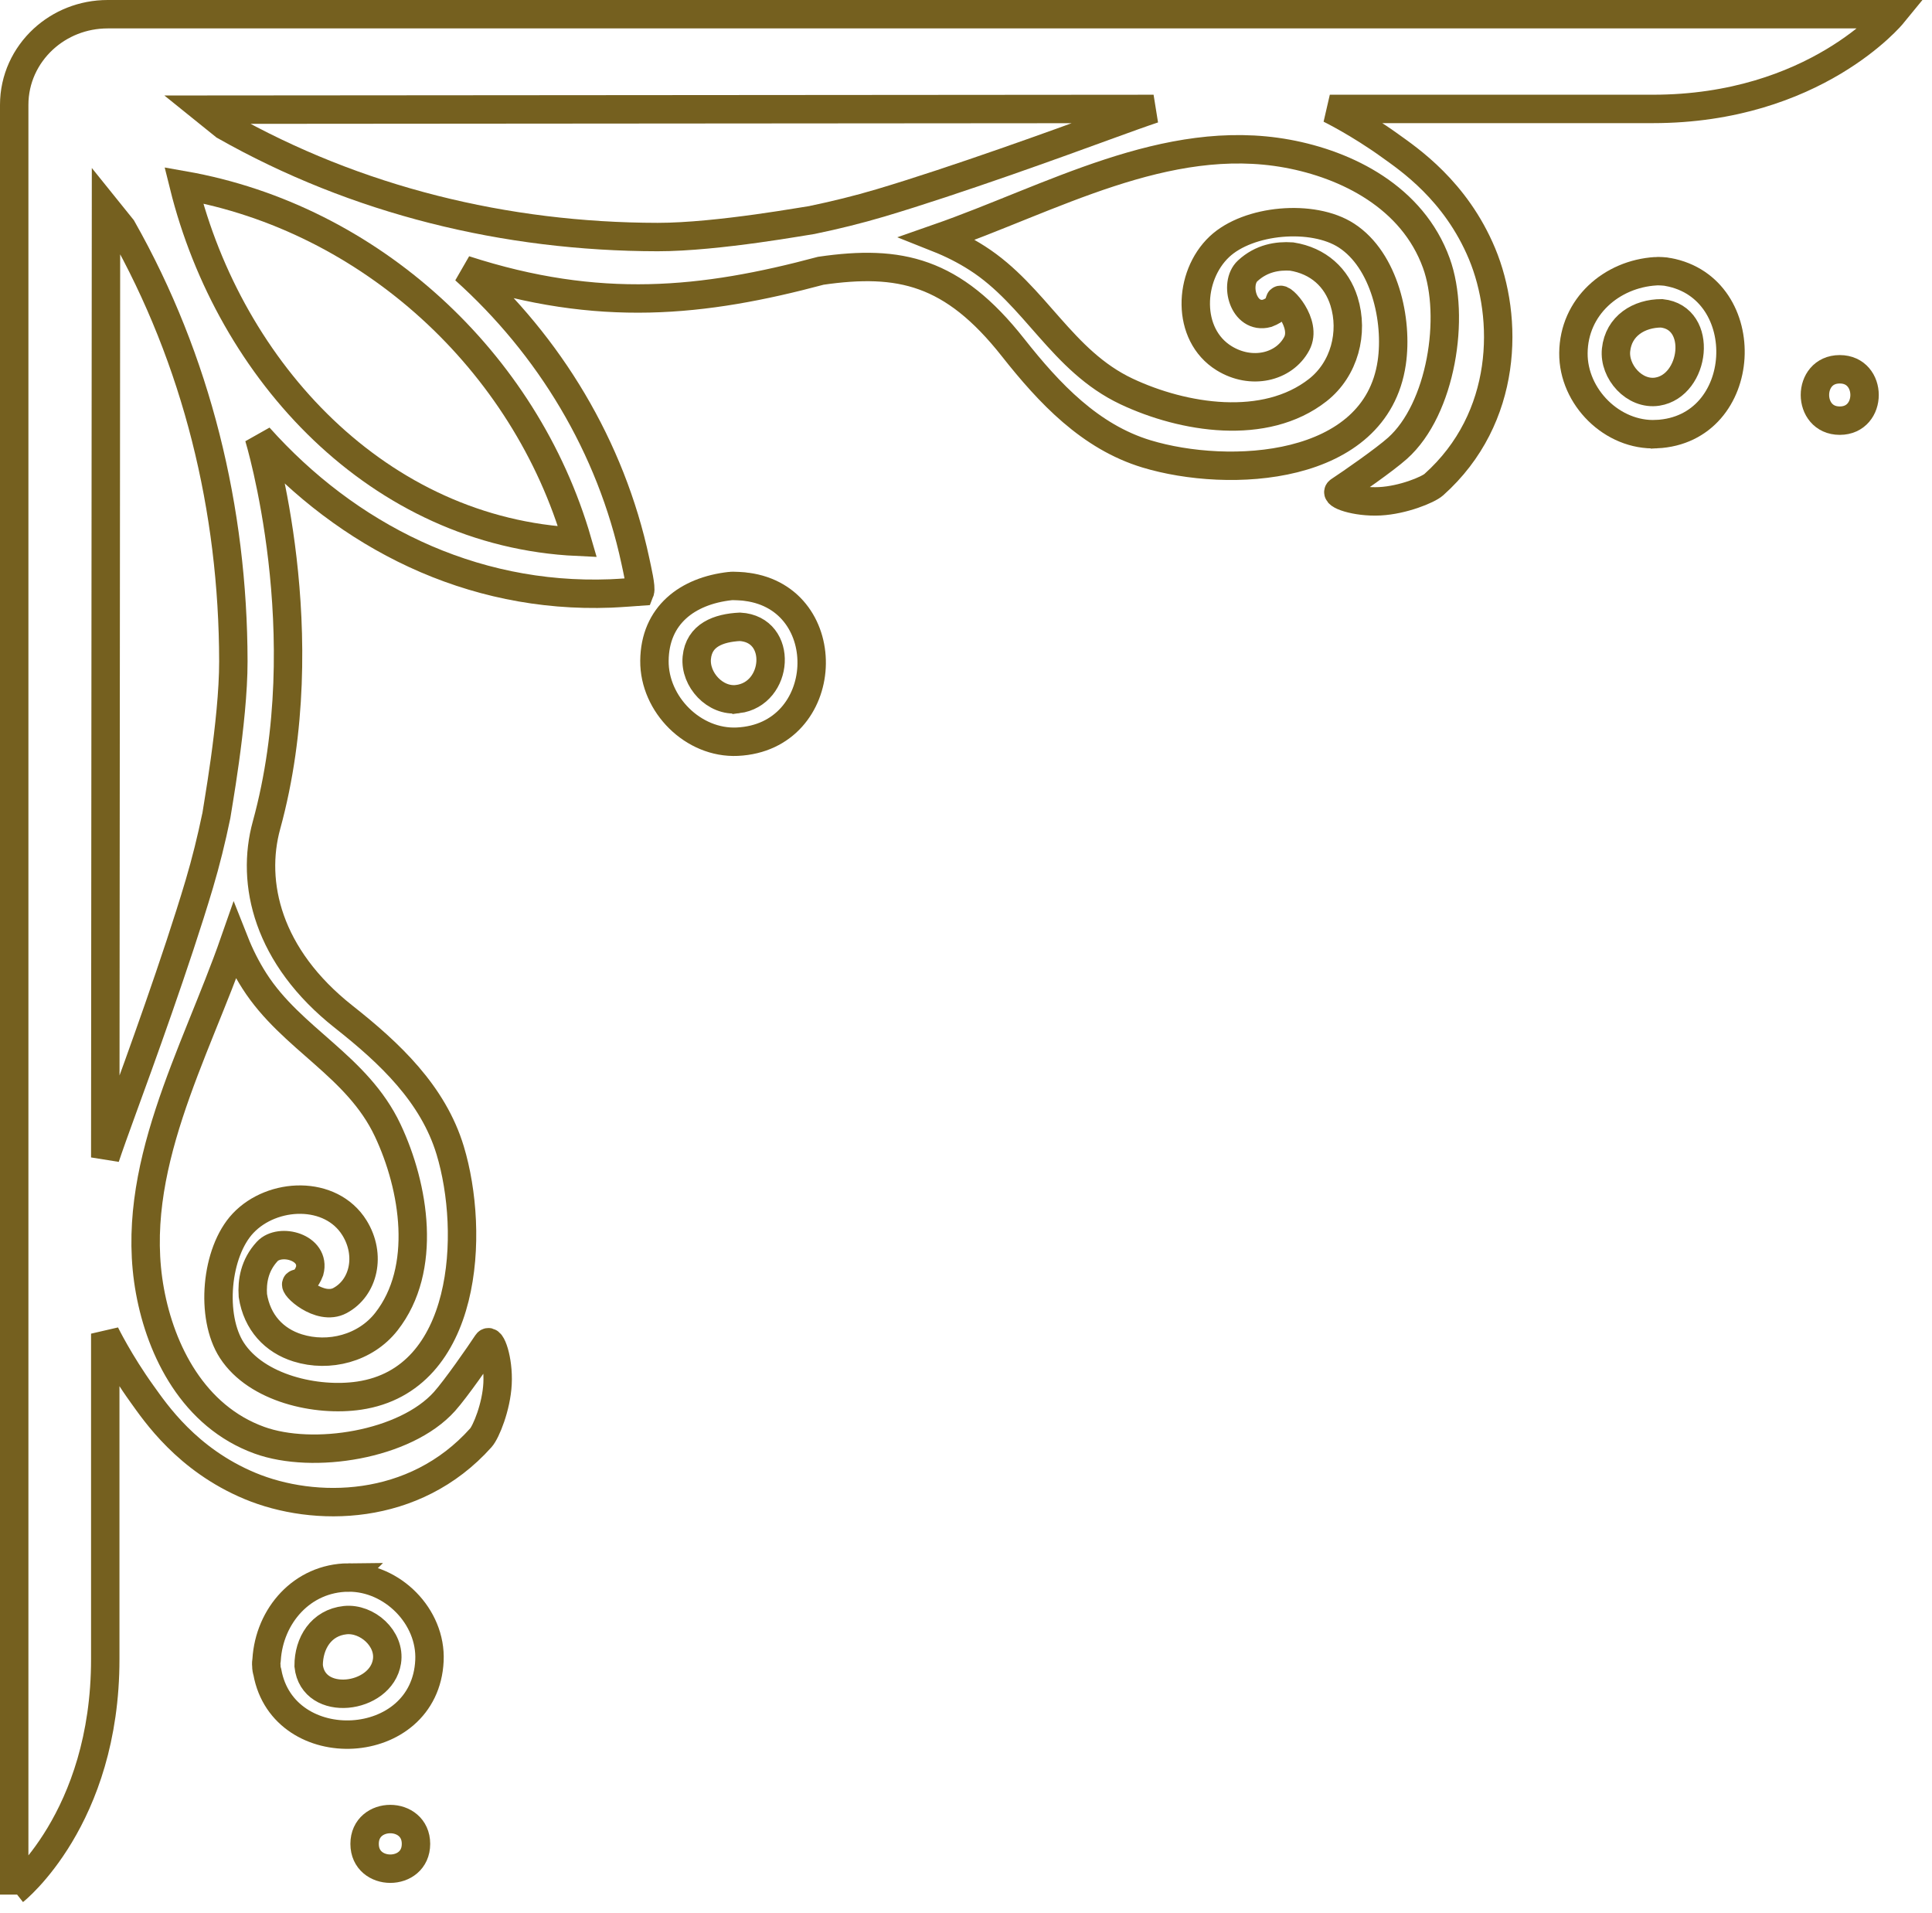 <svg height="101" viewBox="0 0 102 101" width="102" xmlns="http://www.w3.org/2000/svg"><g fill="none" fill-rule="evenodd" stroke="#75601F" stroke-width="1.5"><path d="m20.429 87.703c.19-1.207-1.048-2.301-2.203-2.182-1.269.133-1.934 1.215-1.931 2.41.238 2.218 3.82 1.772 4.134-.228zm-2.035-4.432c2.317-.019 4.388 2.058 4.279 4.386-.23 4.929-7.712 5.266-8.558.609-.032-.102-.053-.211-.053-.335-.013-.119-.004-.224.013-.323.144-2.315 1.869-4.316 4.319-4.337z"/><path d="m21.962 97.331c0 1.749-2.713 1.746-2.713 0 0-1.748 2.713-1.745 2.713 0z"/><path d="m87.728 16.539c-1.193-.003-2.276.661-2.408 1.931-.12 1.155.973 2.392 2.18 2.203 2-.316 2.447-3.897.228-4.134zm-.274 6.377c-2.328.109-4.405-1.961-4.385-4.278.019-2.452 2.02-4.176 4.337-4.32.098-.017.555.009.658.039 4.656.847 4.319 8.329-.61 8.559z"/><path d="m97.13 22.205c-1.746 0-1.749-2.712 0-2.712 1.745 0 1.748 2.712 0 2.712z"/><path d="m38.948 36.903c2.165-.272 2.419-3.684.118-3.816-1.131.056-2.164.437-2.279 1.629-.111 1.163.978 2.336 2.161 2.187zm-.396-5.967c.101-.022.767.015.872.041 4.795.63 4.498 7.938-.497 8.174-2.327.11-4.398-1.967-4.376-4.274.023-2.405 1.743-3.689 4.001-3.941z"/><path d="m9.701 9.78c2.437 9.828 10.296 18.331 20.787 18.819-2.757-9.554-10.961-17.09-20.787-18.819z"/><path d="m10.801 5.789 1.052.848c6.975 3.952 14.839 5.864 22.863 5.876 3.182.004 8.067-.9 8.185-.907 1.203-.249 2.398-.544 3.579-.894 4.012-1.194 9.518-3.194 11.844-4.045 1.013-.371 2.091-.756 2.58-.917z"/><path d="m5.596 10.993.848 1.053c3.952 6.975 5.864 14.839 5.876 22.863.005 3.181-.899 8.067-.906 8.184-.25 1.204-.544 2.399-.895 3.58-1.193 4.012-3.194 9.517-4.045 11.843-.371 1.014-.756 2.091-.917 2.581z"/><path d="m99.912.75h-94.227c-1.318 0-2.514.5-3.399 1.315-.946.873-1.536 2.104-1.536 3.469v94.476-.196s4.815-3.793 4.807-12.249v-17.166s.74 1.515 1.947 3.192c.698.97 2.361 3.456 5.694 4.846 3.381 1.41 8.665 1.4 12.19-2.544.272-.305.819-1.63.88-2.857.064-1.27-.36-2.428-.547-2.141-.423.643-1.642 2.397-2.251 3.08-2.069 2.313-6.948 3.073-9.773 2.05-3.487-1.261-5.204-4.728-5.779-7.871-1.17-6.393 2.381-12.489 4.46-18.442.285.72.635 1.415 1.056 2.074 1.965 3.072 5.421 4.456 7.037 7.885 1.408 2.989 2.113 7.309-.074 10.095-1.106 1.409-3.031 1.901-4.682 1.385-1.245-.388-2.143-1.344-2.366-2.764-.05-.747.083-1.595.756-2.325.676-.733 2.573-.216 2.241 1.03-.192.498-.39.589-.681.672-.251.072 1.213 1.462 2.283.888 1.26-.673 1.652-2.404.767-3.836-1.244-2.009-4.333-1.888-5.883-.246-1.441 1.528-1.743 4.932-.592 6.708 1.308 2.018 4.473 2.724 6.72 2.392 5.745-.849 6.121-8.607 4.806-12.949-.902-2.973-3.176-5.12-5.619-7.047-4.042-3.189-4.915-7.068-4.078-10.113 2.778-10.115-.399-20.49-.399-20.49 4.637 5.186 11.136 8.539 18.565 8.256.43-.016 1.551-.099 1.551-.099.081-.203-.143-1.151-.242-1.619-1.292-6.04-4.55-11.369-9.007-15.369 7.09 2.299 12.604 1.709 18.801.052 4.164-.602 6.954.007 10.142 4.049 1.927 2.442 4.076 4.717 7.048 5.618 4.342 1.315 12.101.939 12.948-4.806.332-2.247-.374-5.412-2.391-6.719-1.776-1.152-5.18-.85-6.708.591-1.643 1.55-1.764 4.639.246 5.883 1.432.886 3.163.493 3.836-.766.573-1.072-.817-2.535-.888-2.285-.083.292-.175.491-.673.682-1.245.332-1.761-1.564-1.029-2.24.73-.675 1.577-.808 2.324-.758 1.42.225 2.377 1.122 2.765 2.366.516 1.653.023 3.577-1.385 4.683-2.787 2.187-7.105 1.482-10.096.074-3.427-1.616-4.812-5.071-7.884-7.036-.66-.423-1.355-.772-2.075-1.058 5.954-2.078 12.049-5.629 18.443-4.459 3.142.576 6.609 2.291 7.871 5.779 1.022 2.826.264 7.705-2.051 9.772-.682.61-2.436 1.828-3.08 2.251-.286.189.872.612 2.143.548 1.225-.062 2.551-.608 2.855-.88 3.944-3.524 3.954-8.809 2.544-12.19-1.39-3.332-3.876-4.996-4.846-5.694-1.676-1.208-3.19-1.947-3.19-1.947h17.052c8.56 0 12.653-5 12.653-5z"/></g></svg>